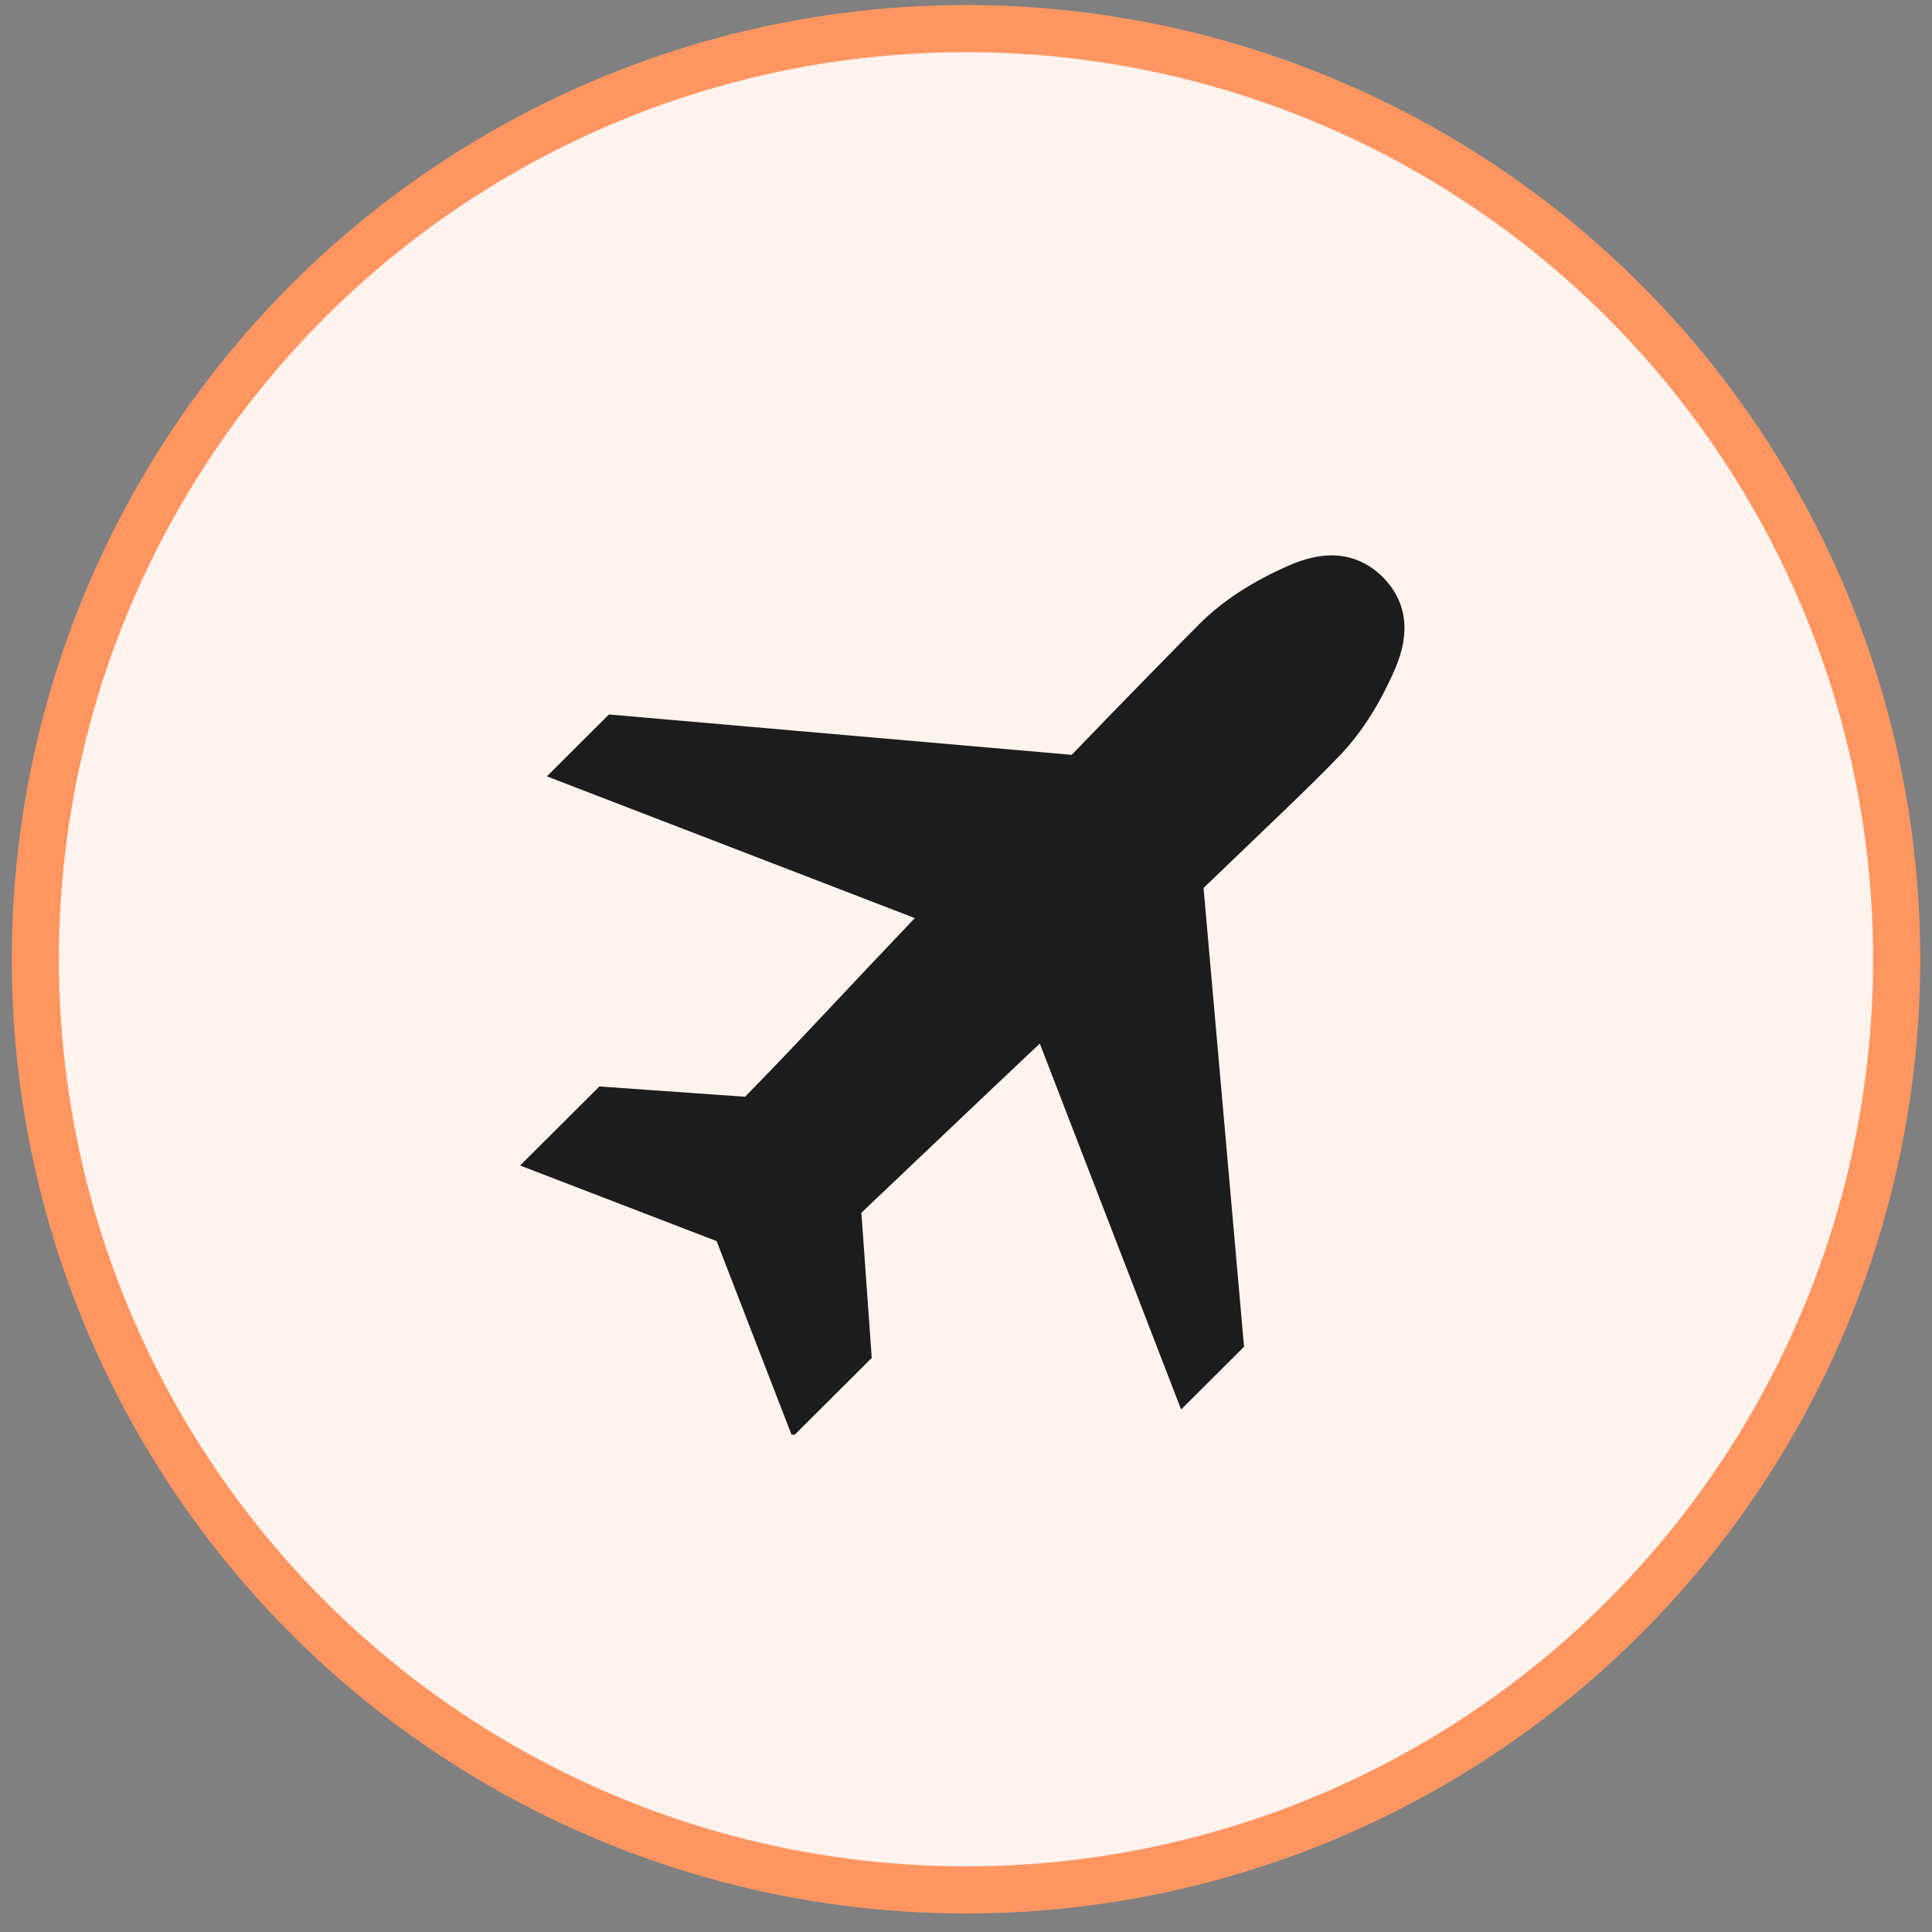 <svg width="82" height="82" viewBox="0 0 82 82" fill="none" xmlns="http://www.w3.org/2000/svg">
<rect x="0" y="0" width="82" height="82" fill="#808080" stroke="none"/>
<circle cx="41" cy="40.714" r="39.5" fill="#FFF3ED" stroke="#FF9662" stroke-width="2"/>
<path d="M56.459 23.573C55.931 23.582 55.363 23.718 54.758 23.979C53.185 24.661 51.911 25.487 50.933 26.459C50.447 26.945 49.721 27.681 48.76 28.665C47.794 29.65 46.705 30.775 45.486 32.038L25.844 30.324L23.211 32.951L38.828 38.967C37.486 40.376 36.196 41.743 34.952 43.068C33.709 44.393 32.599 45.553 31.622 46.55L25.44 46.113L22.074 49.468L30.416 52.677L33.594 60.892H33.732L36.999 57.635L36.56 51.472C37.586 50.502 38.749 49.394 40.054 48.155C41.357 46.915 42.717 45.628 44.132 44.291L50.13 59.821L52.801 57.161L51.082 37.688C52.348 36.474 53.482 35.387 54.482 34.425C55.481 33.466 56.225 32.731 56.713 32.221C57.69 31.248 58.518 29.979 59.202 28.411C59.882 26.842 59.712 25.536 58.689 24.49C58.075 23.893 57.372 23.589 56.58 23.573H56.459Z" fill="#1C1C1C"/>
<mask id="mask0_2089_1239" style="mask-type:luminance" maskUnits="userSpaceOnUse" x="22" y="23" width="38" height="38">
<path d="M56.459 23.573C55.931 23.582 55.363 23.718 54.758 23.979C53.185 24.661 51.911 25.487 50.933 26.459C50.447 26.945 49.721 27.681 48.76 28.665C47.794 29.65 46.705 30.775 45.486 32.038L25.844 30.324L23.211 32.951L38.828 38.967C37.486 40.376 36.196 41.743 34.952 43.068C33.709 44.393 32.599 45.553 31.622 46.55L25.44 46.113L22.074 49.468L30.416 52.677L33.594 60.892H33.732L36.999 57.635L36.56 51.472C37.586 50.502 38.749 49.394 40.054 48.155C41.357 46.915 42.717 45.628 44.132 44.291L50.13 59.821L52.801 57.161L51.082 37.688C52.348 36.474 53.482 35.387 54.482 34.425C55.481 33.466 56.225 32.731 56.713 32.221C57.69 31.248 58.518 29.979 59.202 28.411C59.882 26.842 59.712 25.536 58.689 24.49C58.075 23.893 57.372 23.589 56.58 23.573H56.459Z" fill="white"/>
</mask>
<g mask="url(#mask0_2089_1239)">
</g>
</svg>
